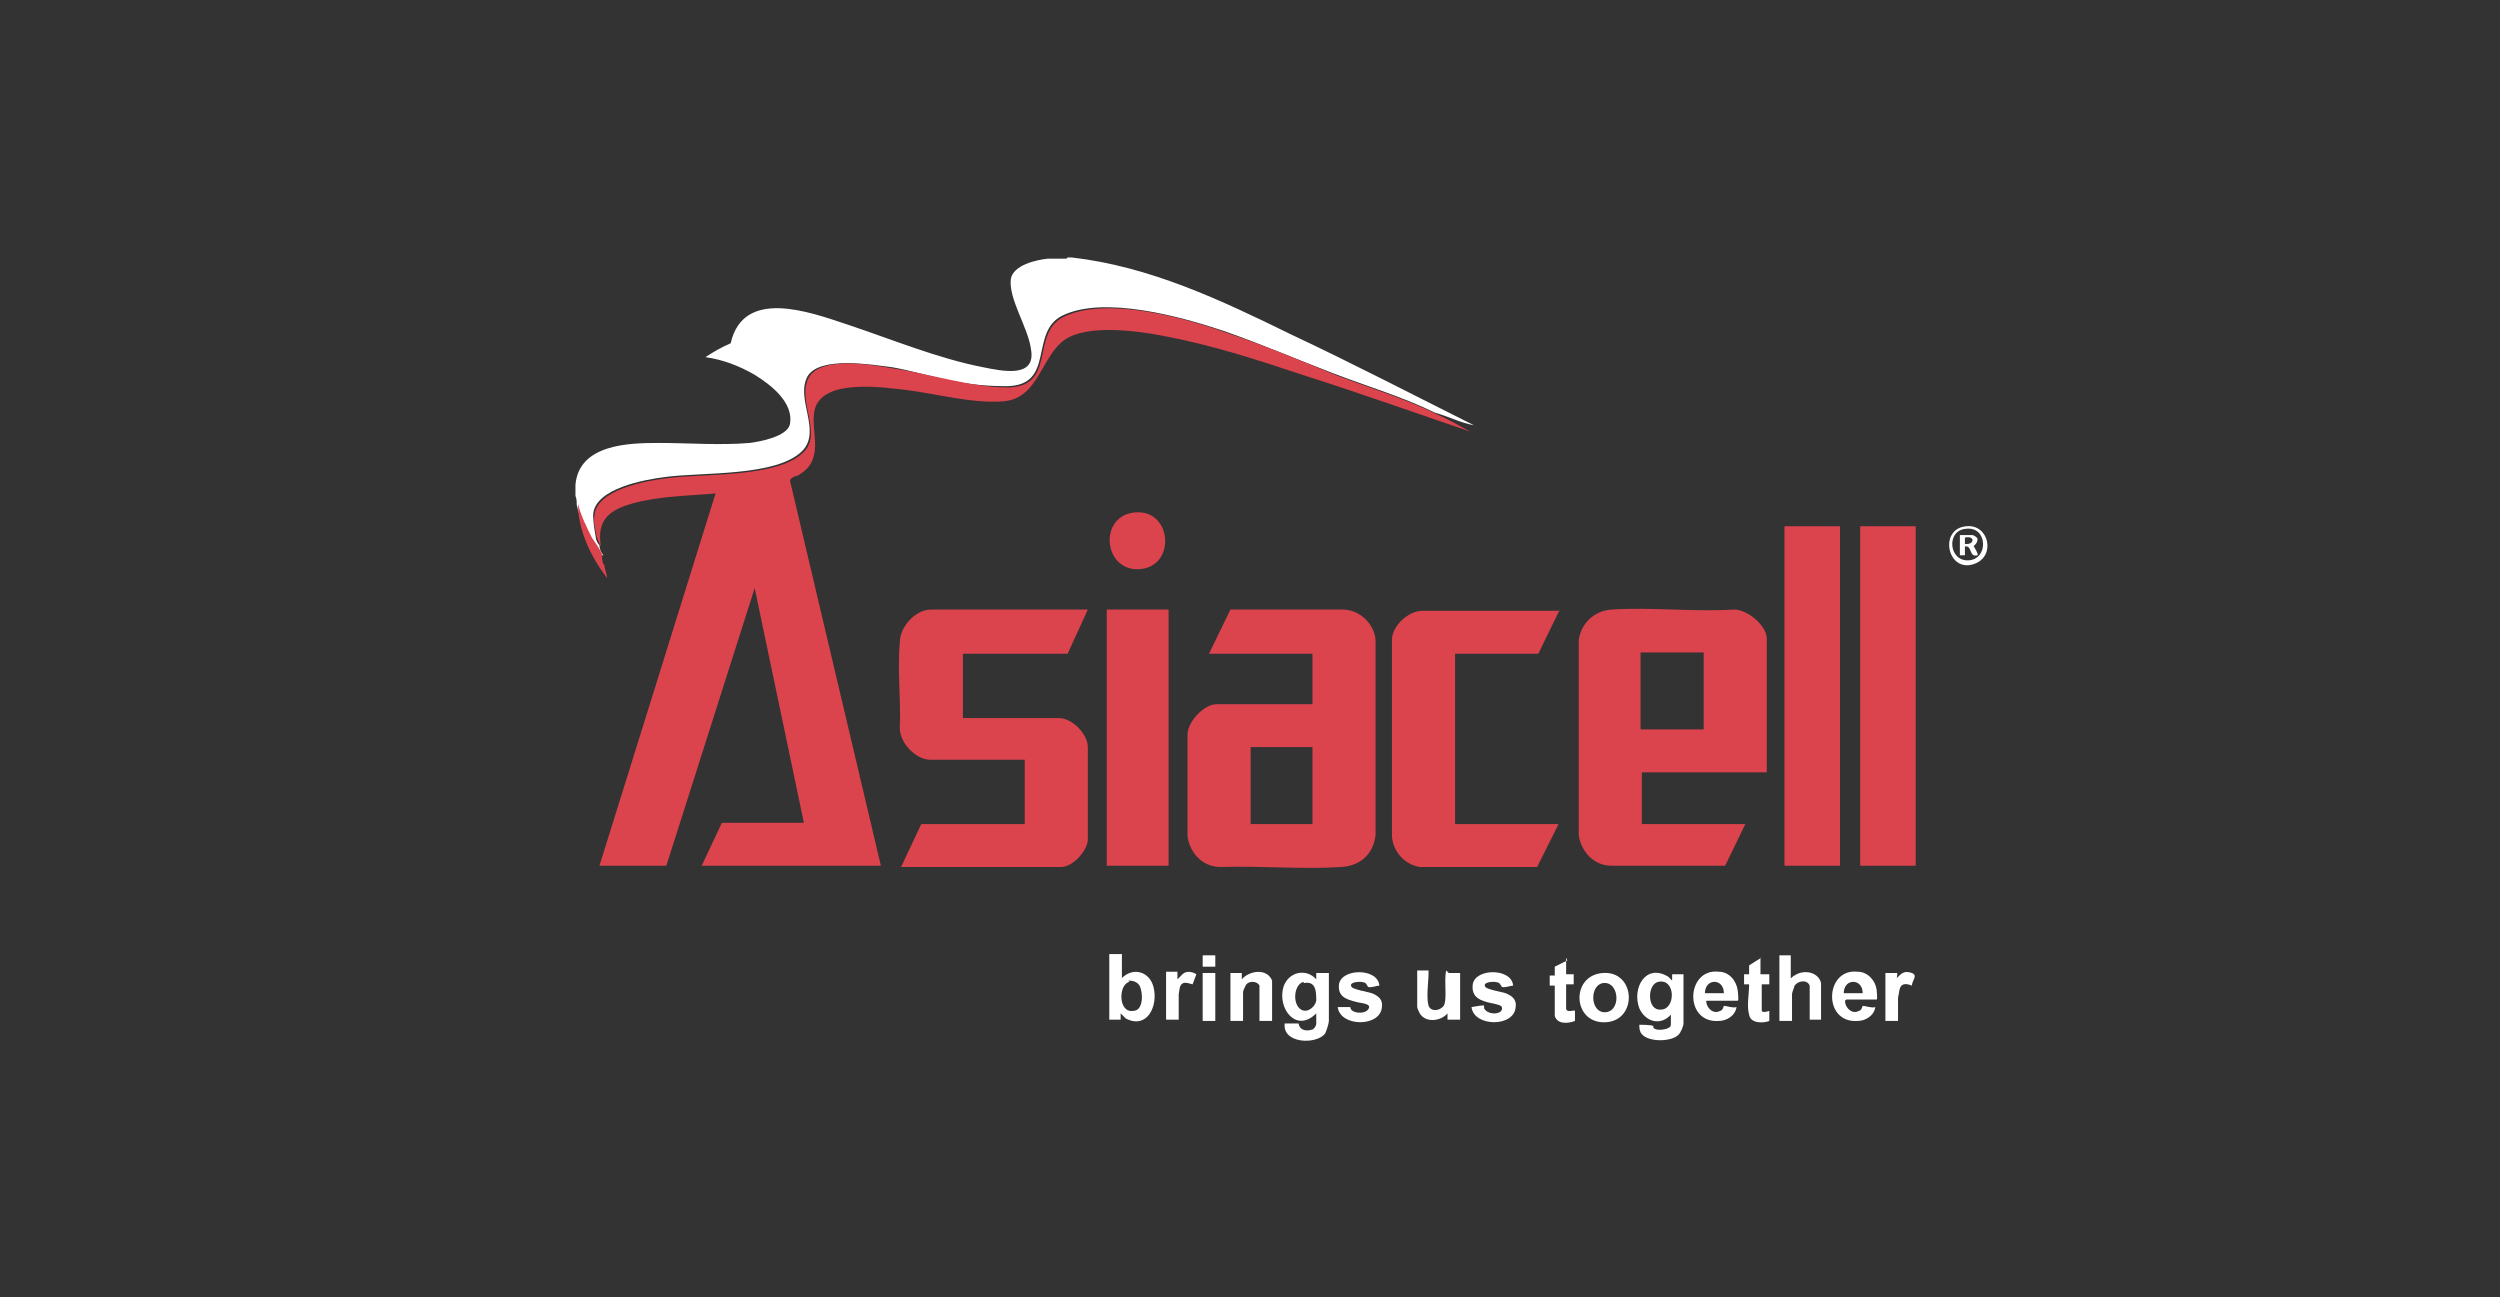 <?xml version="1.0" encoding="UTF-8"?>
<svg id="Layer_1" xmlns="http://www.w3.org/2000/svg" version="1.1" viewBox="0 0 198.1 102.8">
  <rect x="0" y="0" width="198.1" height="102.8" fill="#333333" stroke="none"/>
  <!-- Generator: Adobe Illustrator 29.1.0, SVG Export Plug-In . SVG Version: 2.1.0 Build 142)  -->
  <defs>
    <style>
      .st0 {
        fill: #db434d;
      }

      .st1 {
        fill: #fff;
      }
    </style>
  </defs>
  <path class="st1" d="M84.6,20.4c0,0,.2,0,.3,0,6.2.7,11.9,3.4,17.4,6.1,4.9,2.3,9.7,4.8,14.5,7.2h0c-1.1-.2-2-.7-3.1-1-2.4-1.2-5.4-2.1-8-3.1-2.9-1.1-5.9-2.4-8.8-3.4-3.3-1.1-9.4-2.8-12.7-1.2-2.7,1.3-.5,5.6-4.5,5.6s-6.2-1-9-1.5c-1.6-.2-5.7-.9-6.7.7-1,1.8,1.1,4.3-.4,5.9-2,2.1-8.1,1.7-10.9,2.1-1.6.2-5.6.9-5.7,3,0,.5.1,1.2.2,1.7,0,.2.1.5.3.7,0,.3.1.5.3.8h-.2c0-.3-.6-1-.8-1.3-.5-.8-.9-1.8-1.1-2.7,0-.2,0-.5-.1-.7,0-.3,0-.6,0-.9.3-3.2,4.2-3.3,6.6-3.3,2.4,0,4.8.2,7.2,0,.8-.1,3-.5,3.2-1.5.3-1.7-1.5-3.1-2.8-3.9-1.2-.7-2.5-1.2-3.9-1.4.6-.4,1.3-.8,2-1.1,1-4.4,6.2-2.5,9.2-1.5,3.6,1.2,7.2,2.7,10.8,3.4,1.5.3,4.2.9,3.8-1.4-.2-1.7-1.8-4-1.6-5.6.2-1.1,2-1.5,2.9-1.6h1.5Z"/>
  <path class="st0" d="M47.6,43.3c-.1-.2-.2-.5-.3-.7-.1-.5-.3-1.2-.2-1.7.1-2.1,4.1-2.8,5.7-3,2.8-.4,8.9,0,10.9-2.1,1.5-1.5-.6-4.1.4-5.9,1-1.7,5-1,6.7-.7,2.8.4,6.2,1.5,9,1.5,4,0,1.8-4.3,4.5-5.6,3.3-1.6,9.3,0,12.7,1.2,3,1,5.9,2.2,8.8,3.4,2.6,1,5.6,1.9,8,3.1.9.4,1.8.9,2.7,1.4,0,0,.1,0,0,0-4.4-1.5-8.9-3.1-13.3-4.5-3.6-1.2-7.3-2.4-11.1-3.1-2.1-.4-5.9-.9-7.7.3-1.9,1.3-2.1,4.7-4.9,4.9-2.4.2-5.3-.6-7.7-.9-1.8-.2-6.4-.9-7.2,1.4-.4,1.3.3,2.8-.2,4.1-.2.6-.7,1-1.2,1.3-.2,0-.6.2-.6.4l7.2,30.5h-14.2l1.6-3.4h6.5l-3.9-18.6-7,22h-5.3l9.2-29.5c-2.2.2-4.5.2-6.6.8-1.8.5-2.8,1.3-2.5,3.3"/>
  <path class="st0" d="M140,61.2h-9.9v4.1h8.2l-1.6,3.3h-9c-1.4,0-2.4-1.1-2.6-2.4v-15.5c.2-1.3,1.2-2.3,2.6-2.4,3.2-.2,6.5.2,9.7,0,1.1,0,2.6,1.3,2.6,2.3v10.6h0ZM135,51.7h-5v6.1h5v-6.1Z"/>
  <path class="st0" d="M104,55.8v-4h-8.2l1.7-3.5h8.9c1.3,0,2.5,1.1,2.6,2.4v15.5c-.2,1.5-1.2,2.4-2.7,2.5-3.1.2-6.4-.1-9.6,0-1.4,0-2.4-1.1-2.6-2.4v-8.1c0-1,1.3-2.4,2.3-2.4,0,0,7.6,0,7.6,0ZM104,59.2h-4.9v6.1h4.9v-6.1Z"/>
  <path class="st0" d="M86.2,48.3l-1.6,3.5h-8.3v5.1h7.6c1.1,0,2.3,1.3,2.3,2.3v7.3c0,.9-1.2,2.2-2.1,2.2h-12.7l1.6-3.4h8.2v-5.1h-7.5c-1.1,0-2.4-1.3-2.4-2.5.1-2.2-.2-4.6,0-6.8,0-1.2,1.2-2.6,2.5-2.6h12.4,0Z"/>
  <path class="st0" d="M123.6,48.3l-1.7,3.5h-6.6v13.5h8.2l-1.7,3.4h-9.3c-1.2-.2-2.1-1.2-2.2-2.4v-15.6c0-1.1,1.3-2.3,2.4-2.3h10.8Z"/>
  <path class="st0" d="M141.4,68.7v-27h4.4s0,0,0,0v26.9s0,0,0,0h-4.4Z"/>
  <path class="st0" d="M147.4,41.7h4.4s0,0,0,0v26.9s0,0,0,0h-4.4s0,0,0,0v-26.9h0Z"/>
  <rect class="st0" x="87.7" y="48.3" width="4.9" height="20.3"/>
  <path class="st0" d="M90,40.6c2.9-.2,3.2,4.3.3,4.5-2.9.2-3.3-4.3-.3-4.5"/>
  <path class="st1" d="M104.3,80.3c-1.6,1.6-3.1-.4-2.6-2.1.4-1.2,1.8-1.5,2.6-.6v-.5h1v3.8c0,.2-.2.8-.3,1-.7.9-3.4.8-3.2-.8h1.1c.1.6.7.6,1,.5.2,0,.4-.3.4-.5v-.8h0ZM103.3,77.8c-.8.2-.9,1.8-.2,2.2.5.3,1.1-.2,1.2-.7,0-.7,0-1.6-1-1.4"/>
  <path class="st1" d="M132.4,80.4c-.8.9-2,.6-2.5-.5-.6-1.6.5-3.6,2.3-2.5l.3.3v-.5h.9v3.9c0,.2-.2.7-.4.9-.6.6-2.6.6-3-.2-.1-.2-.1-.4-.1-.6,0,0,1,0,1.1.1,0,0,0,.2.1.2.2.2,1.3.1,1.3-.3v-.8h0ZM131.4,77.8c-.9.2-.9,2.3.2,2.2,1.2,0,1.2-2.5-.2-2.2"/>
  <path class="st1" d="M88.9,75.7v1.8c.9-.9,2.2-.5,2.5.7.4,1.5-.5,3.4-2.2,2.5l-.4-.4v.5h-.9v-5.2h1ZM89.5,77.8c-.9.2-.9,2.5.3,2.3.8,0,.8-1.4.5-2-.2-.3-.5-.4-.9-.4"/>
  <path class="st1" d="M141.9,75.7v1.8c.1,0,.2-.2.3-.2.7-.5,1.9-.3,2.1.6,0,.1,0,.4,0,.5v2.4s0,0,0,0h-.9v-2.4s0-.3,0-.3c-.2-.5-.9-.4-1.2,0,0,.1-.2.5-.2.7v2.1h-1v-5.2h1Z"/>
  <path class="st1" d="M127,77.1c2.6-.2,2.8,3.7.3,3.9-2.7.2-2.9-3.7-.3-3.9M127,77.9c-1,.2-1,2.1,0,2.3,1.5.2,1.4-2.5,0-2.3"/>
  <path class="st1" d="M135.2,79.3c0,.6.6,1.1,1.1.8.2,0,.3-.4.3-.4.2,0,.7.2,1,.1-.1.7-.8,1.1-1.4,1.1-2.8.2-2.6-4.2,0-3.9.8,0,1.4.7,1.5,1.5,0,.1.1.8,0,.8h-2.4ZM136.6,78.7c0-1.2-1.5-1.2-1.5,0h1.5Z"/>
  <path class="st1" d="M146.2,79.3c0,.6.6,1.1,1.1.8.2,0,.3-.4.3-.4.2,0,.7.2,1,.1-.1.7-.8,1.1-1.4,1.1-2.8.2-2.6-4.2,0-3.9.8,0,1.4.7,1.5,1.4,0,.1.1.8,0,.8h-2.4ZM147.6,78.7c0-1.2-1.5-1.2-1.5,0h1.5Z"/>
  <path class="st1" d="M114.8,77.1h.9s0,0,0,0v3.7h-1v-.5c-.5.6-1.7.8-2.2,0,0,0-.2-.4-.2-.5v-2.9h.9s0,.1,0,.2c0,.7-.2,1.9,0,2.6.2.5.9.4,1.2,0,.3-.5,0-2.1.2-2.8"/>
  <path class="st1" d="M119.9,78.1c-.2,0-.7.2-.9.1,0,0-.1-.2-.2-.3-.3-.2-1.4-.1-1.1.3.1.2,1.3.4,1.6.5.5.2.9.5.8,1.1-.1,1.6-3.3,1.6-3.5,0,.1,0,1-.2,1-.1,0,0,0,.1,0,.2.3.6,1.6.5,1.4-.1,0-.2-.9-.3-1.2-.4-.7-.2-1.2-.5-1.1-1.4.2-1.3,3.1-1.3,3.2.1"/>
  <path class="st1" d="M109.3,78.1c-.2,0-.7.2-.9.1,0,0-.1-.2-.2-.3-.3-.2-1.4-.1-1.1.3.1.2,1.3.4,1.6.5.5.2.9.5.8,1.1-.1,1.6-3.3,1.6-3.5,0h1c0,.5,1.1.6,1.4.2.4-.5-.6-.5-.9-.6-.8-.2-1.5-.4-1.4-1.4.2-1.3,3.1-1.3,3.2.1"/>
  <path class="st1" d="M100.8,80.9h-1v-2.5s0-.2,0-.3c-.2-.4-.9-.4-1.1,0,0,0-.2.4-.2.5v2.3h-1v-3.8h.9v.5c.6-.7,2-.9,2.4.1,0,0,0,.3,0,.3v2.8h0Z"/>
  <path class="st1" d="M124.1,75.9v1.3h.6c0,0,0,.8,0,.8h-.6v1.9c0,.4.7.1.7.2v.8c-.5.2-1.4.3-1.6-.4,0,0,0-.3,0-.3v-2.1s-.4,0-.4,0v-.8s.4,0,.4,0v-.7l1-.5h0Z"/>
  <path class="st1" d="M139.5,75.9v1.3h.7v.8s0,0,0,0h-.6v1.9s0,.2,0,.2c.1.2.6,0,.6,0v.8c-.5.2-1.5.2-1.6-.5-.2-.7,0-1.6,0-2.4h-.4v-.8s.4,0,.4,0v-.7c0,0,.9-.6,1-.6"/>
  <path class="st1" d="M150.4,80.9h-1v-3.8h.9c.1,0,0,.3,0,.4.4-.4.6-.6,1.2-.4.5.2,0,.6,0,1-.5-.2-.9-.2-1,.4,0,.1-.1.5-.1.6v1.8h0Z"/>
  <path class="st1" d="M93.3,77.1v.5l.4-.4c.3-.3.8-.2,1.1,0l-.3.8c-.4-.1-.8-.3-1,.2,0,0-.1.5-.1.6v2h-1v-3.8h.9,0Z"/>
  <rect class="st1" x="95.3" y="77.1" width="1" height="3.8"/>
  <path class="st0" d="M47.7,44c0,.2,0,.6.2.8,0,.3.2.7.2,1-1.3-1.7-2.3-3.8-2.3-5.9.2.9.7,1.9,1.1,2.7.2.3.7,1,.8,1.3"/>
  <path class="st1" d="M155.8,41.7c1.8-.2,2.4,2.4.6,3-2.1.7-2.8-2.8-.6-3M155.8,41.9c-1.6.1-1.4,2.6.2,2.5,1.6-.1,1.5-2.7-.2-2.5"/>
  <rect class="st1" x="95.3" y="75.7" width="1" height=".9"/>
  <path class="st1" d="M117.1,33.8s0,.1,0,0c0,0,0-.1,0,0"/>
  <path class="st1" d="M156.3,42.4c.1,0,.4.2.4.3,0,.4-.3.5-.3.6,0,0,.4.6.3.7-.7.2-.4-.8-1-.7v.7c0,0-.4,0-.4,0v-1.6c.3,0,.7,0,1,0M155.7,43.1c.8.1.8-.7,0-.5v.5Z"/>
</svg>
